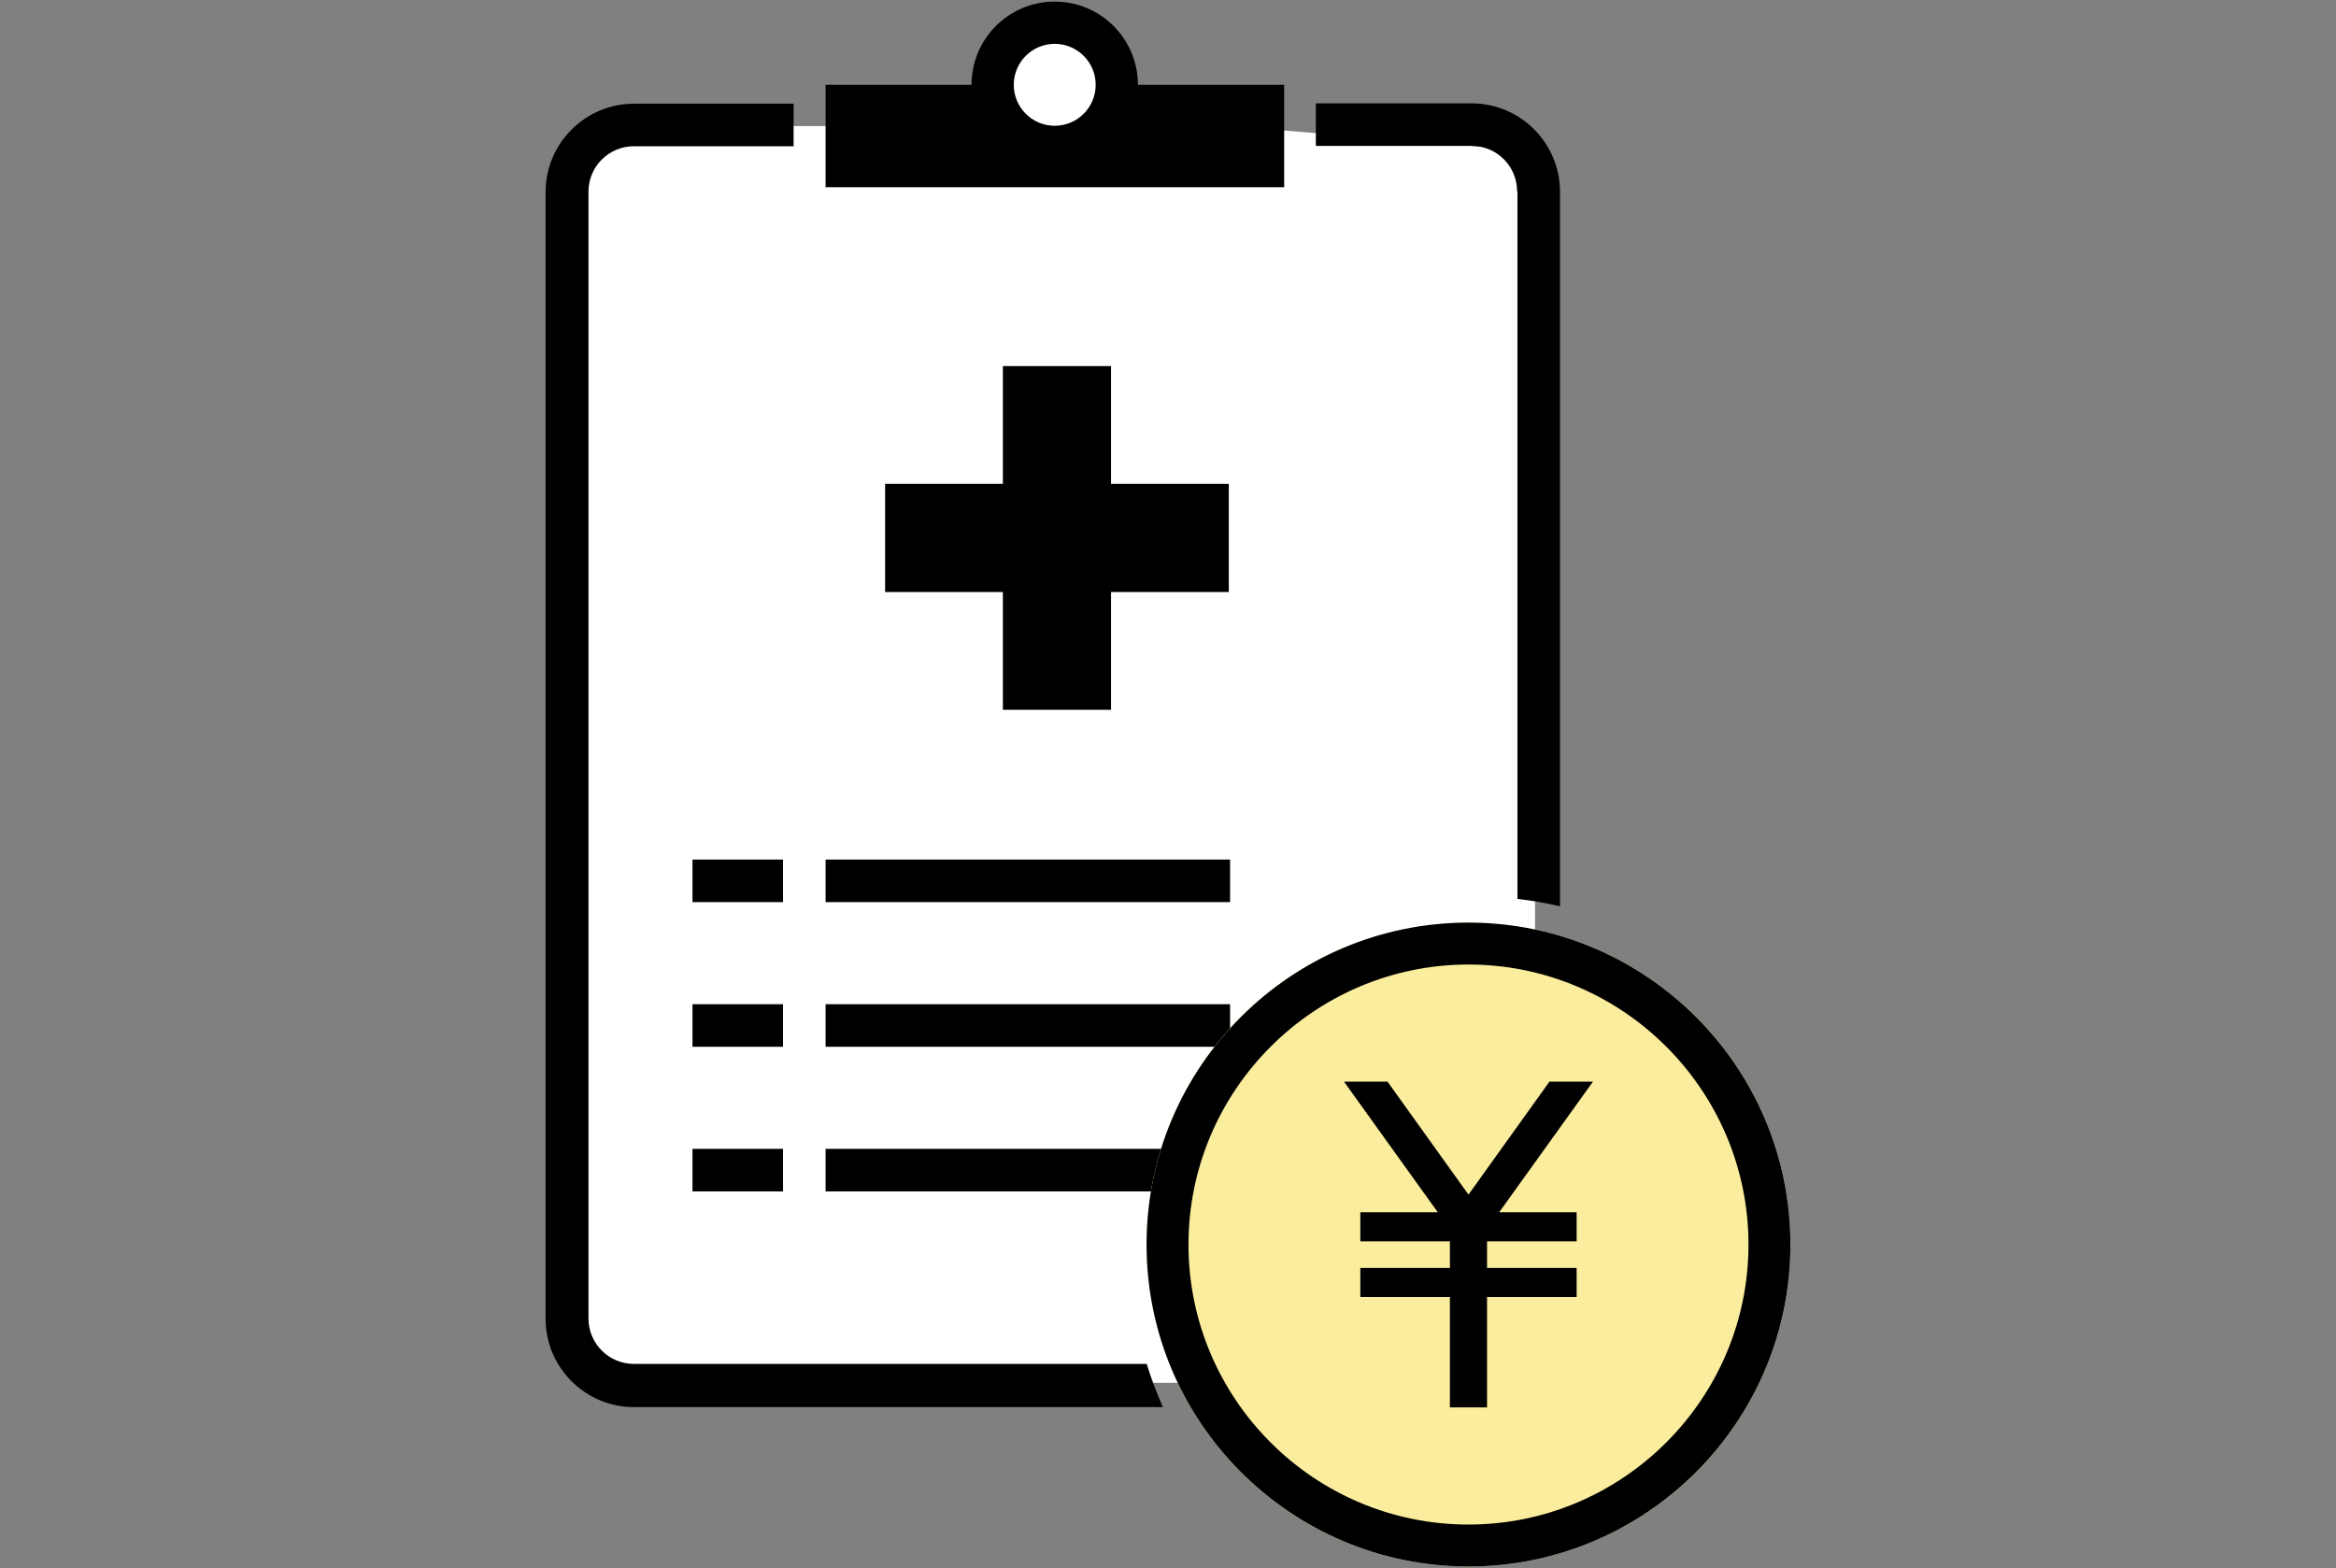 <?xml version="1.0" encoding="UTF-8"?><svg id="_レイヤー_2" xmlns="http://www.w3.org/2000/svg" width="73" height="49" viewBox="0 0 73 49"><rect x="0" y="0" width="73" height="49" fill="#808080" stroke="none"/><defs><style>.cls-1{fill:none;}.cls-1,.cls-2,.cls-3,.cls-4{stroke-width:0px;}.cls-2{fill:#000;}.cls-3{fill:#fbed9e;}.cls-4{fill:#fff;}</style></defs><g id="_レイアウト"><polygon class="cls-4" points="27.15 3.94 18.86 3.94 17.86 5.25 17.86 40.14 17.86 42.47 18.86 43.21 46.53 43.21 47.97 42.13 47.97 18.66 47.97 4.72 45.99 4.56 38.44 3.94 27.15 3.94"/><rect class="cls-2" x="21.64" y="26.86" width="2.83" height="1.33"/><rect class="cls-2" x="25.8" y="26.86" width="12.64" height="1.33"/><rect class="cls-2" x="21.64" y="31.38" width="2.83" height="1.33"/><rect class="cls-2" x="25.8" y="31.38" width="12.64" height="1.33"/><rect class="cls-2" x="21.64" y="35.9" width="2.83" height="1.33"/><rect class="cls-2" x="25.8" y="35.9" width="12.32" height="1.33"/><polygon class="cls-2" points="31.34 11.44 31.34 15.12 27.66 15.12 27.66 18.5 31.34 18.5 31.34 22.18 34.72 22.18 34.72 18.5 38.4 18.5 38.4 15.12 34.72 15.12 34.72 11.44 31.34 11.44"/><path class="cls-2" d="M47.42,5.99v22.1c.45.05.9.13,1.33.23V5.99c0-1.52-1.24-2.76-2.76-2.76h-4.06s-.81,0-.81,0v1.33h4.87c.79,0,1.42.64,1.42,1.42Z"/><path class="cls-2" d="M35.83,42.62h-16.02c-.79,0-1.42-.64-1.42-1.42V5.99c0-.79.64-1.42,1.42-1.42h4.99v-1.33s-.93,0-.93,0h-4.06c-1.52,0-2.76,1.24-2.76,2.76v35.21c0,1.52,1.24,2.76,2.76,2.76h16.53c-.19-.43-.36-.88-.5-1.33Z"/><circle class="cls-3" cx="45.89" cy="38.89" r="10.06"/><polygon class="cls-2" points="48.42 33.8 45.89 37.33 43.36 33.8 42 33.8 44.93 37.88 42.51 37.88 42.51 38.79 45.31 38.79 45.31 39.62 42.51 39.62 42.51 40.53 45.31 40.53 45.31 43.98 46.47 43.98 46.47 40.53 49.27 40.53 49.27 39.62 46.47 39.62 46.47 38.79 49.27 38.79 49.27 37.88 46.85 37.88 49.78 33.8 48.42 33.8"/><path class="cls-2" d="M45.89,28.83c-5.55,0-10.06,4.51-10.06,10.06s4.51,10.06,10.06,10.06,10.06-4.51,10.06-10.06-4.51-10.06-10.06-10.06ZM45.89,47.64c-4.83,0-8.75-3.93-8.75-8.75s3.93-8.75,8.75-8.75,8.75,3.93,8.75,8.75-3.93,8.75-8.75,8.75Z"/><rect class="cls-2" x="25.8" y="2.65" width="14.33" height="3.2"/><circle class="cls-2" cx="32.96" cy="2.65" r="2.6"/><circle class="cls-4" cx="32.96" cy="2.65" r="1.28"/><rect class="cls-1" width="73" height="49"/></g></svg>